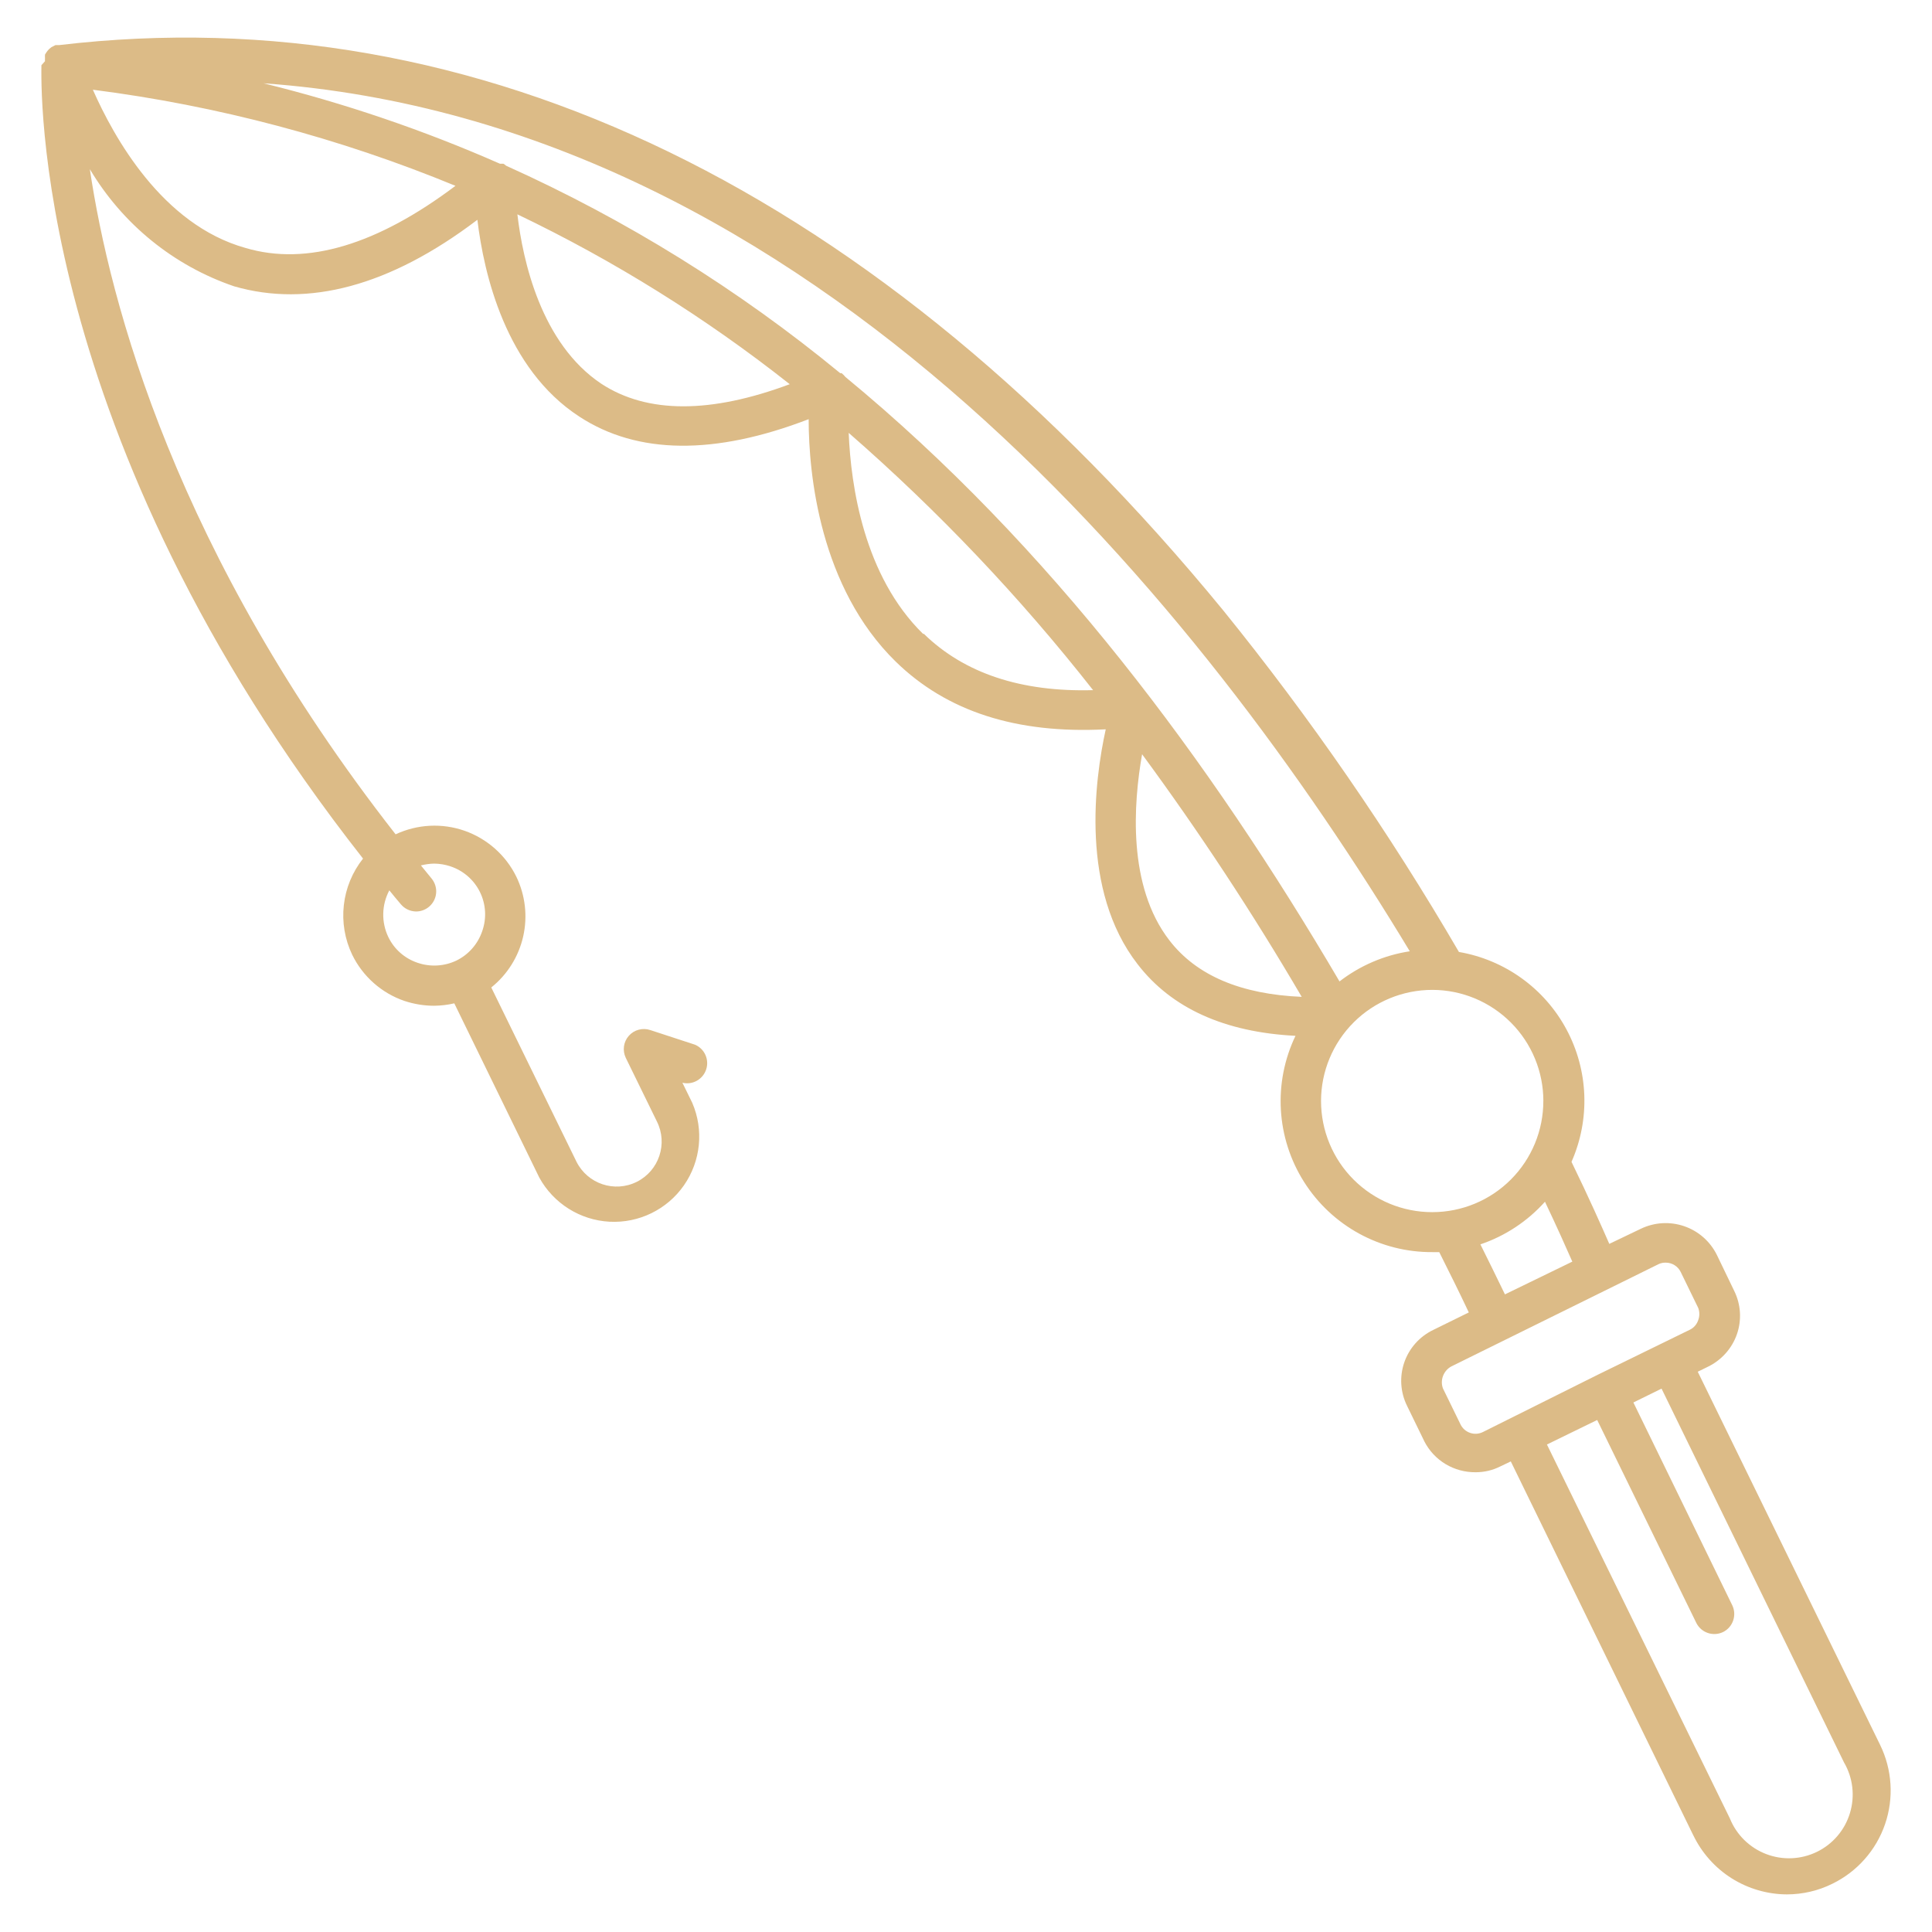 <?xml version="1.0" encoding="utf-8"?>
<!-- Generator: Adobe Illustrator 16.0.0, SVG Export Plug-In . SVG Version: 6.00 Build 0)  -->
<!DOCTYPE svg PUBLIC "-//W3C//DTD SVG 1.1//EN" "http://www.w3.org/Graphics/SVG/1.1/DTD/svg11.dtd">
<svg version="1.1" id="Calque_1" xmlns="http://www.w3.org/2000/svg" xmlns:xlink="http://www.w3.org/1999/xlink" x="0px" y="0px"
	 width="64px" height="64px" viewBox="0 0 64 64" enable-background="new 0 0 64 64" xml:space="preserve">
<g>
	<g>
		<path fill="#DCBB87" d="M11.666,31.625c0.351,0.72,0.973,1.272,1.731,1.532c0.317,0.105,0.65,0.16,0.986,0.16
			c0.224-0.003,0.448-0.029,0.666-0.08l2.816,5.772c0.471,0.857,1.35,1.409,2.325,1.462c0.975,0.052,1.909-0.404,2.467-1.206
			c0.558-0.803,0.662-1.836,0.275-2.732l-0.326-0.666l0,0c0.335,0.081,0.676-0.109,0.786-0.438c0.109-0.327-0.05-0.684-0.366-0.821
			l-1.485-0.486c-0.253-0.084-0.533-0.01-0.71,0.19c-0.178,0.2-0.217,0.487-0.102,0.729l1.032,2.11
			c0.368,0.736,0.069,1.631-0.666,1.998c-0.735,0.368-1.629,0.07-1.998-0.665l-2.823-5.773h0c0.535-0.428,0.907-1.025,1.058-1.693
			c0.15-0.667,0.069-1.367-0.231-1.983c-0.35-0.709-0.965-1.253-1.712-1.515c-0.747-0.261-1.566-0.218-2.284,0.118
			C5.826,18.334,3.636,10.044,2.976,5.603c1.082,1.821,2.776,3.199,4.781,3.882c2.444,0.706,5.154,0,8.057-2.204
			c0.214,1.784,0.933,4.928,3.376,6.519c1.925,1.259,4.481,1.285,7.598,0.086c0,1.831,0.373,5.573,2.883,8.03
			c1.691,1.651,3.995,2.397,6.958,2.244c-0.373,1.698-0.846,5.328,1.053,7.777c1.124,1.464,2.889,2.256,5.232,2.376h0.001
			c-0.746,1.555-0.639,3.383,0.283,4.839c0.921,1.456,2.528,2.337,4.252,2.326h0.227c0.333,0.666,0.666,1.332,0.979,1.998
			l-1.179,0.58c-0.451,0.217-0.796,0.604-0.959,1.077c-0.162,0.473-0.129,0.99,0.093,1.438l0.574,1.179v0.001
			c0.16,0.311,0.403,0.57,0.703,0.75c0.301,0.18,0.644,0.272,0.994,0.269c0.284,0,0.564-0.064,0.818-0.193l0.347-0.166l6.045,12.385
			h0.001c0.282,0.585,0.722,1.079,1.27,1.425c0.55,0.346,1.185,0.531,1.833,0.533c0.522-0.001,1.038-0.121,1.505-0.353
			c0.82-0.401,1.448-1.11,1.744-1.974s0.236-1.81-0.165-2.628l-6.04-12.359l0.339-0.166c0.45-0.22,0.796-0.606,0.96-1.08
			c0.163-0.472,0.129-0.99-0.094-1.438l-0.572-1.186c-0.221-0.446-0.608-0.788-1.081-0.95c-0.471-0.162-0.986-0.132-1.436,0.084
			l-1.046,0.501c-0.254-0.58-0.666-1.512-1.252-2.717c0.623-1.411,0.563-3.028-0.167-4.388c-0.728-1.358-2.043-2.304-3.562-2.565
			c-2.312-3.967-4.922-7.751-7.811-11.319C29.132,6.334,15.808-0.145,1.958,1.494h-0.12L1.705,1.561l-0.08,0.066v0
			C1.592,1.66,1.563,1.695,1.538,1.733L1.491,1.807l0,0c-0.003,0.04-0.003,0.08,0,0.12c-0.003,0.033-0.003,0.067,0,0.1L1.372,2.16
			c0,0.506-0.4,12.206,10.654,26.282c-0.353,0.444-0.573,0.978-0.636,1.541C11.326,30.544,11.422,31.114,11.666,31.625
			L11.666,31.625z M12.897,29.494c0.126,0.153,0.246,0.307,0.38,0.459c0.125,0.151,0.31,0.238,0.506,0.241
			c0.155,0,0.307-0.055,0.426-0.154c0.136-0.113,0.222-0.276,0.238-0.452c0.016-0.176-0.039-0.351-0.151-0.487l-0.353-0.433l0,0
			c0.144-0.036,0.292-0.057,0.439-0.06c0.186,0.002,0.371,0.033,0.546,0.093c0.426,0.143,0.776,0.45,0.973,0.853
			c0.197,0.404,0.223,0.869,0.073,1.292c-0.144,0.425-0.45,0.775-0.853,0.973c-0.404,0.193-0.868,0.219-1.292,0.073
			c-0.424-0.143-0.772-0.449-0.966-0.853C12.628,30.548,12.641,29.975,12.897,29.494L12.897,29.494z M19.922,12.714
			c-1.998-1.332-2.603-4.075-2.783-5.614c3.207,1.536,6.232,3.423,9.022,5.627C23.539,13.706,21.441,13.706,19.922,12.714
			L19.922,12.714z M30.577,20.997c-1.958-1.917-2.391-4.895-2.463-6.659v0.001c2.959,2.581,5.67,5.434,8.096,8.523
			c-2.376,0.066-4.261-0.553-5.605-1.864L30.577,20.997z M38.739,31.152c-1.398-1.805-1.192-4.541-0.906-6.167
			c1.902,2.585,3.666,5.268,5.288,8.037C41.11,32.937,39.638,32.318,38.739,31.152L38.739,31.152z M61.087,58.386
			c0.295,0.507,0.365,1.113,0.195,1.674c-0.17,0.562-0.565,1.026-1.092,1.284c-0.527,0.257-1.137,0.284-1.684,0.074
			c-0.548-0.21-0.983-0.637-1.202-1.181l-6.06-12.386l1.665-0.812l3.282,6.719c0.162,0.328,0.558,0.464,0.886,0.306
			c0.328-0.16,0.464-0.557,0.307-0.886l-3.276-6.719L55.041,46L61.087,58.386z M54.935,41.88c0.076-0.038,0.16-0.056,0.246-0.053
			c0.208,0,0.399,0.117,0.493,0.306l0.578,1.186h0.001c0.053,0.135,0.053,0.284,0,0.419c-0.047,0.138-0.147,0.251-0.279,0.313
			l-3.05,1.491l-3.803,1.897c-0.273,0.135-0.605,0.021-0.739-0.253l-0.579-1.186h-0.001c-0.052-0.135-0.052-0.284,0-0.419
			c0.052-0.138,0.151-0.251,0.28-0.319L54.935,41.88z M52.085,41.793l-2.232,1.085c-0.266-0.553-0.539-1.105-0.813-1.657h0.001
			c0.822-0.278,1.559-0.765,2.138-1.412C51.591,40.675,51.892,41.354,52.085,41.793L52.085,41.793z M51.125,36.467
			c0.002,0.977-0.385,1.915-1.075,2.606c-0.69,0.692-1.627,1.081-2.604,1.081c-0.978,0.001-1.914-0.387-2.606-1.078
			c-0.691-0.69-1.079-1.628-1.079-2.605c0.001-0.978,0.391-1.915,1.083-2.605c0.69-0.689,1.63-1.076,2.607-1.075
			c0.975,0.002,1.909,0.391,2.599,1.082s1.076,1.626,1.076,2.601V36.467z M46.704,31.512c-0.849,0.129-1.651,0.474-2.331,0.999
			c-4.288-7.298-9.569-14.422-16.367-20.023c-0.037-0.047-0.08-0.09-0.126-0.126h-0.046C24.466,9.59,20.744,7.279,16.766,5.49
			c-0.028-0.026-0.059-0.049-0.092-0.067H16.56c-2.528-1.113-5.148-2.004-7.831-2.664c18.317,1.305,31.175,17.492,37.975,28.758
			V31.512z M15.088,6.156C12.505,8.1,10.168,8.819,8.13,8.213C5.367,7.44,3.768,4.538,3.076,2.972
			C7.203,3.5,11.241,4.57,15.088,6.156L15.088,6.156z"/>
	</g>
</g>
</svg>
